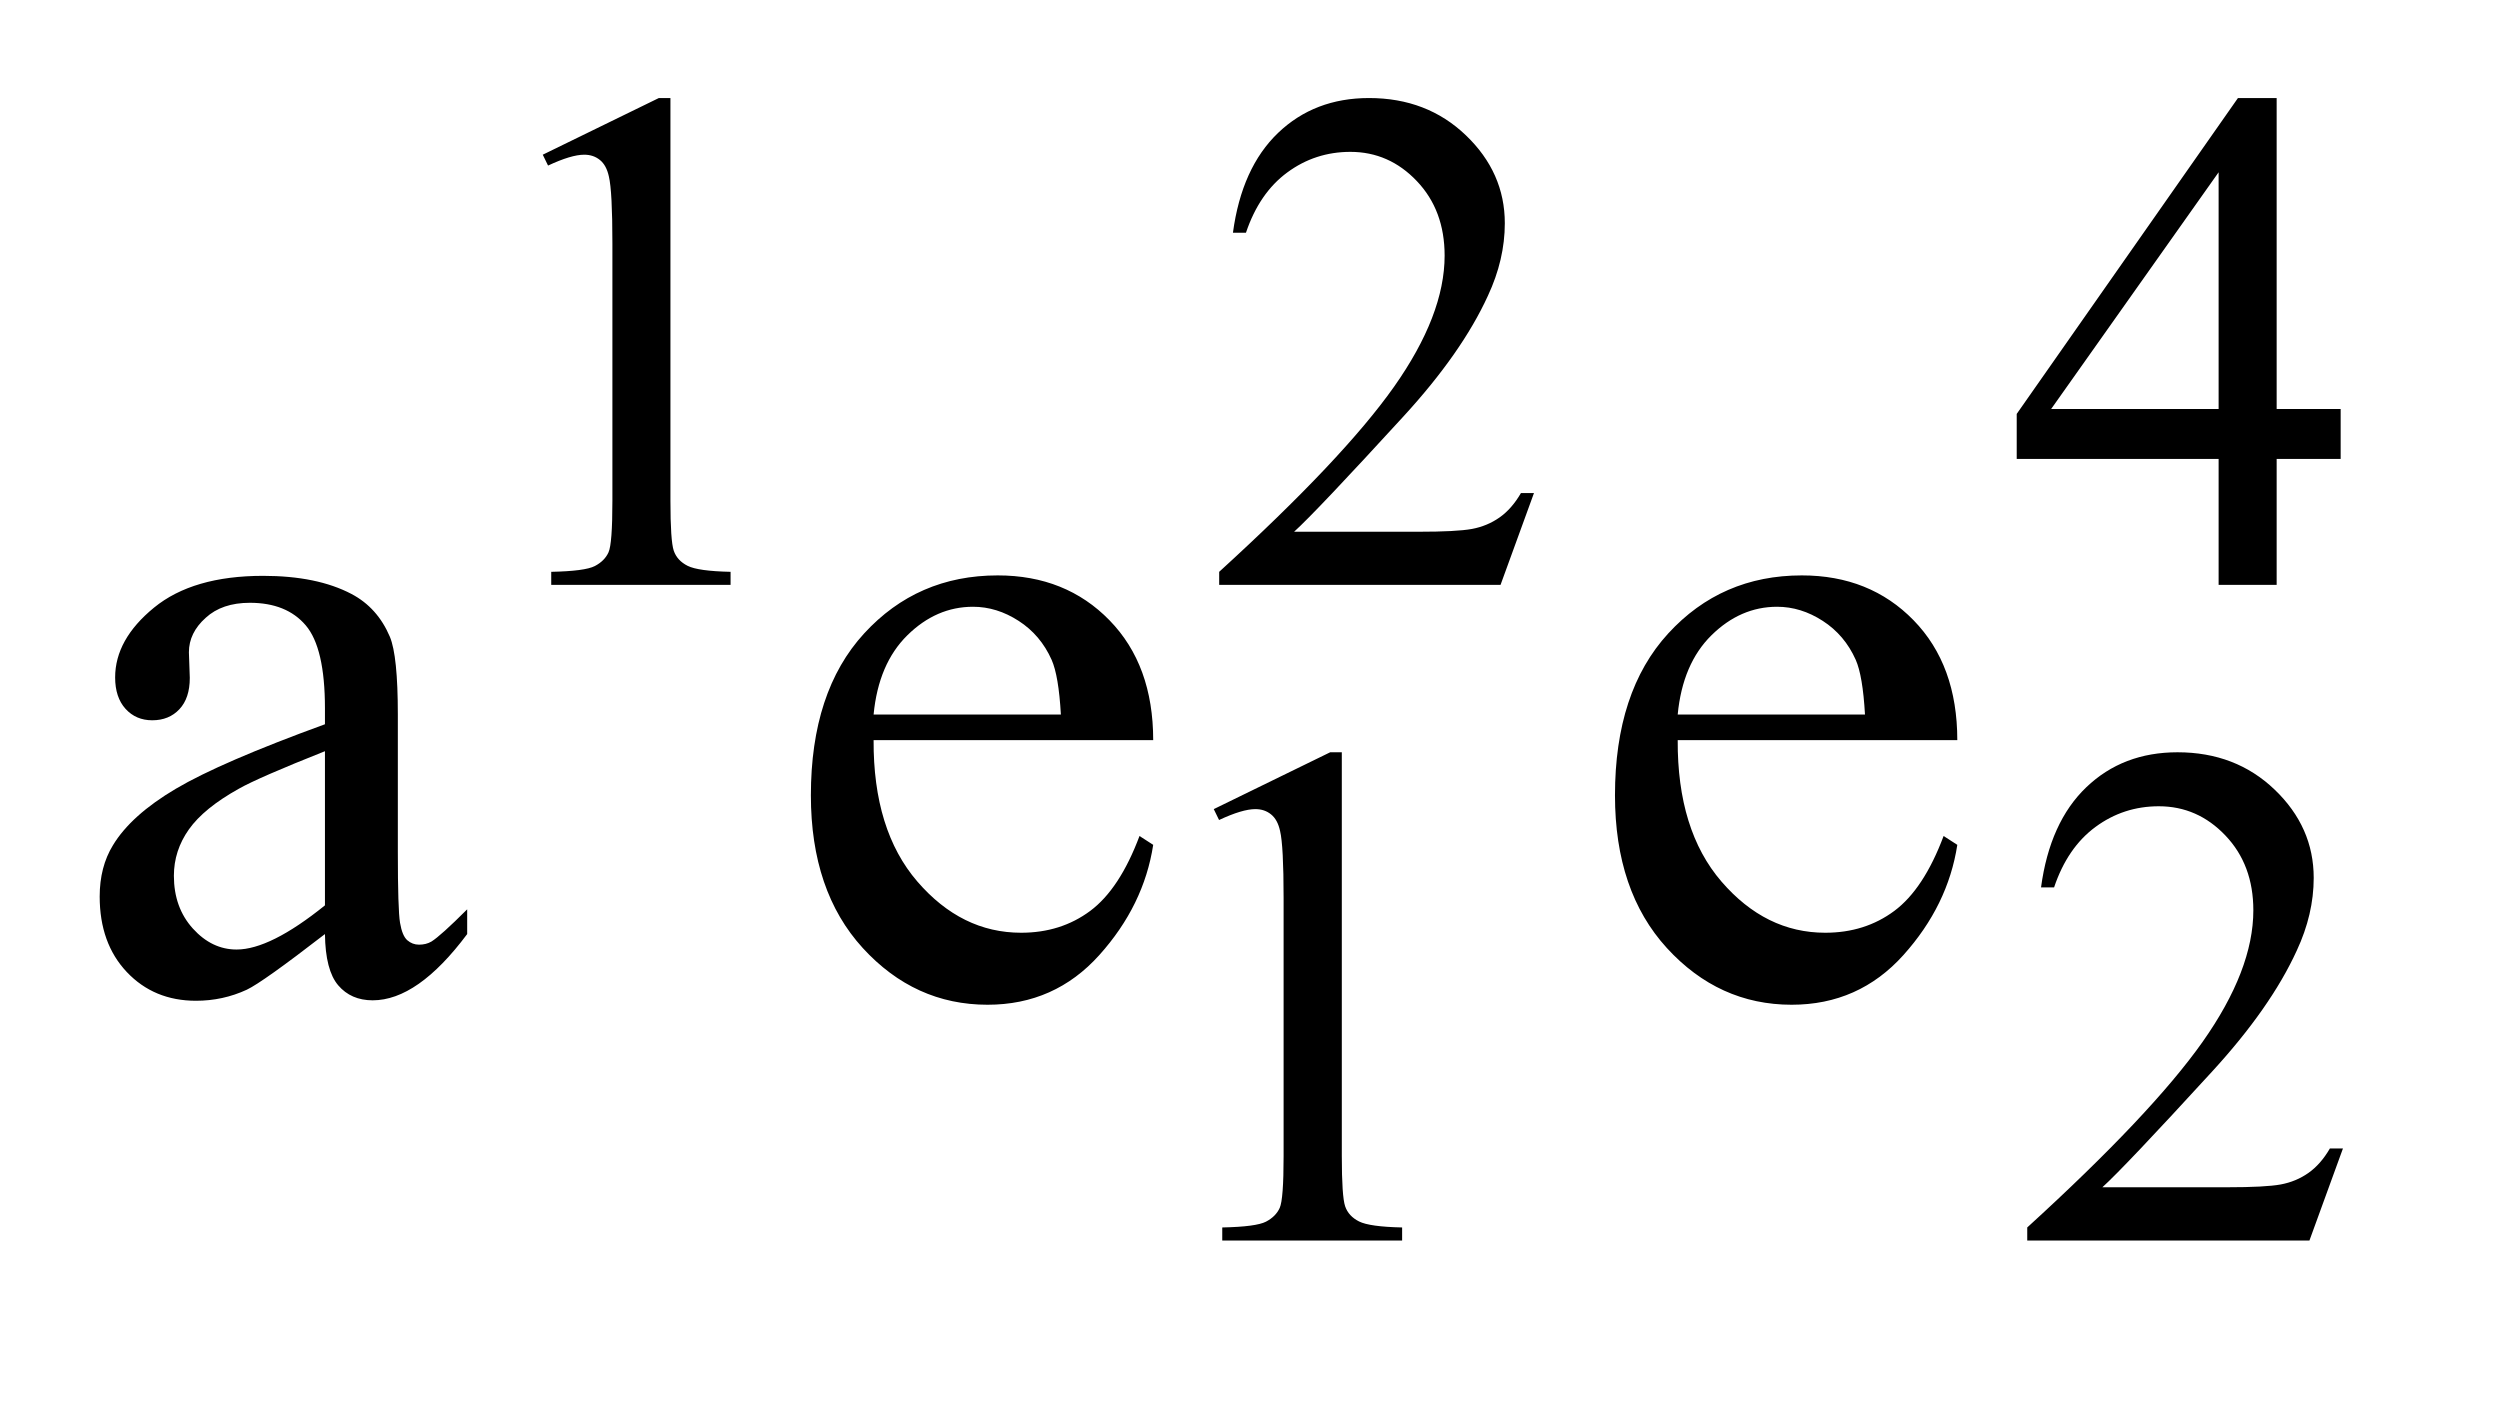 <?xml version="1.0" encoding="UTF-8"?>
<!DOCTYPE svg PUBLIC '-//W3C//DTD SVG 1.0//EN'
          'http://www.w3.org/TR/2001/REC-SVG-20010904/DTD/svg10.dtd'>
<svg stroke-dasharray="none" shape-rendering="auto" xmlns="http://www.w3.org/2000/svg" font-family="'Dialog'" text-rendering="auto" width="39" fill-opacity="1" color-interpolation="auto" color-rendering="auto" preserveAspectRatio="xMidYMid meet" font-size="12px" viewBox="0 0 39 22" fill="black" xmlns:xlink="http://www.w3.org/1999/xlink" stroke="black" image-rendering="auto" stroke-miterlimit="10" stroke-linecap="square" stroke-linejoin="miter" font-style="normal" stroke-width="1" height="22" stroke-dashoffset="0" font-weight="normal" stroke-opacity="1"
><!--Generated by the Batik Graphics2D SVG Generator--><defs id="genericDefs"
  /><g
  ><defs id="defs1"
    ><clipPath clipPathUnits="userSpaceOnUse" id="clipPath1"
      ><path d="M1.043 2.116 L25.446 2.116 L25.446 15.492 L1.043 15.492 L1.043 2.116 Z"
      /></clipPath
      ><clipPath clipPathUnits="userSpaceOnUse" id="clipPath2"
      ><path d="M33.317 67.614 L33.317 494.949 L812.98 494.949 L812.98 67.614 Z"
      /></clipPath
    ></defs
    ><g transform="scale(1.576,1.576) translate(-1.043,-2.116) matrix(0.031,0,0,0.031,0,0)"
    ><path d="M206.953 117.656 L244.016 99.562 L247.719 99.562 L247.719 228.156 Q247.719 240.969 248.781 244.109 Q249.859 247.25 253.219 248.938 Q256.594 250.625 266.922 250.844 L266.922 255 L209.656 255 L209.656 250.844 Q220.438 250.625 223.578 249 Q226.719 247.359 227.953 244.609 Q229.188 241.859 229.188 228.156 L229.188 145.953 Q229.188 129.328 228.062 124.609 Q227.281 121.016 225.203 119.344 Q223.125 117.656 220.203 117.656 Q216.047 117.656 208.641 121.125 L206.953 117.656 ZM523.453 225.688 L512.781 255 L422.938 255 L422.938 250.844 Q462.578 214.688 478.75 191.781 Q494.922 168.859 494.922 149.875 Q494.922 135.391 486.047 126.078 Q477.188 116.75 464.828 116.75 Q453.594 116.75 444.672 123.328 Q435.75 129.891 431.484 142.578 L427.328 142.578 Q430.125 121.812 441.75 110.688 Q453.375 99.562 470.781 99.562 Q489.312 99.562 501.719 111.469 Q514.141 123.375 514.141 139.547 Q514.141 151.125 508.75 162.688 Q500.438 180.875 481.797 201.203 Q453.828 231.75 446.859 238.047 L486.625 238.047 Q498.75 238.047 503.625 237.156 Q508.516 236.25 512.438 233.5 Q516.375 230.734 519.297 225.688 L523.453 225.688 ZM781.031 198.844 L781.031 214.797 L760.594 214.797 L760.594 255 L742.062 255 L742.062 214.797 L677.594 214.797 L677.594 200.422 L748.234 99.562 L760.594 99.562 L760.594 198.844 L781.031 198.844 ZM742.062 198.844 L742.062 123.266 L688.594 198.844 L742.062 198.844 Z" stroke="none" clip-path="url(#clipPath2)"
    /></g
    ><g transform="matrix(0.049,0,0,0.049,-1.643,-3.335)"
    ><path d="M419.953 325.656 L457.016 307.562 L460.719 307.562 L460.719 436.156 Q460.719 448.969 461.781 452.109 Q462.859 455.25 466.219 456.938 Q469.594 458.625 479.922 458.844 L479.922 463 L422.656 463 L422.656 458.844 Q433.438 458.625 436.578 457 Q439.719 455.359 440.953 452.609 Q442.188 449.859 442.188 436.156 L442.188 353.953 Q442.188 337.328 441.062 332.609 Q440.281 329.016 438.203 327.344 Q436.125 325.656 433.203 325.656 Q429.047 325.656 421.641 329.125 L419.953 325.656 ZM779.453 433.688 L768.781 463 L678.938 463 L678.938 458.844 Q718.578 422.688 734.75 399.781 Q750.922 376.859 750.922 357.875 Q750.922 343.391 742.047 334.078 Q733.188 324.75 720.828 324.75 Q709.594 324.75 700.672 331.328 Q691.75 337.891 687.484 350.578 L683.328 350.578 Q686.125 329.812 697.75 318.688 Q709.375 307.562 726.781 307.562 Q745.312 307.562 757.719 319.469 Q770.141 331.375 770.141 347.547 Q770.141 359.125 764.75 370.688 Q756.438 388.875 737.797 409.203 Q709.828 439.75 702.859 446.047 L742.625 446.047 Q754.75 446.047 759.625 445.156 Q764.516 444.25 768.438 441.5 Q772.375 438.734 775.297 433.688 L779.453 433.688 Z" stroke="none" clip-path="url(#clipPath2)"
    /></g
    ><g transform="matrix(0.049,0,0,0.049,-1.643,-3.335)"
    ><path d="M136.984 365.438 Q117.156 380.766 112.094 383.156 Q104.5 386.672 95.922 386.672 Q82.562 386.672 73.906 377.531 Q65.266 368.391 65.266 353.484 Q65.266 344.062 69.484 337.172 Q75.25 327.609 89.516 319.172 Q103.797 310.734 136.984 298.641 L136.984 293.578 Q136.984 274.312 130.859 267.141 Q124.75 259.969 113.078 259.969 Q104.219 259.969 99.016 264.75 Q93.672 269.531 93.672 275.719 L93.953 283.875 Q93.953 290.344 90.641 293.859 Q87.344 297.375 82 297.375 Q76.797 297.375 73.484 293.719 Q70.188 290.062 70.188 283.734 Q70.188 271.641 82.562 261.516 Q94.938 251.391 117.297 251.391 Q134.453 251.391 145.422 257.156 Q153.719 261.516 157.656 270.797 Q160.188 276.844 160.188 295.547 L160.188 339.281 Q160.188 357.703 160.891 361.859 Q161.594 366 163.203 367.406 Q164.828 368.812 166.938 368.812 Q169.188 368.812 170.875 367.828 Q173.828 366 182.266 357.562 L182.266 365.438 Q166.516 386.531 152.172 386.531 Q145.281 386.531 141.203 381.75 Q137.125 376.969 136.984 365.438 ZM136.984 356.297 L136.984 307.219 Q115.75 315.656 109.562 319.172 Q98.453 325.359 93.672 332.109 Q88.891 338.859 88.891 346.875 Q88.891 357 94.938 363.688 Q100.984 370.359 108.859 370.359 Q119.547 370.359 136.984 356.297 ZM311.656 303.703 Q311.516 332.391 325.578 348.703 Q339.641 365.016 358.625 365.016 Q371.281 365.016 380.625 358.062 Q389.984 351.094 396.312 334.219 L400.672 337.031 Q397.719 356.297 383.516 372.125 Q369.312 387.938 347.938 387.938 Q324.734 387.938 308.203 369.875 Q291.688 351.797 291.688 321.281 Q291.688 288.234 308.625 269.75 Q325.578 251.25 351.172 251.25 Q372.828 251.25 386.75 265.531 Q400.672 279.797 400.672 303.703 L311.656 303.703 ZM311.656 295.547 L371.281 295.547 Q370.578 283.172 368.328 278.109 Q364.812 270.234 357.844 265.734 Q350.891 261.234 343.297 261.234 Q331.625 261.234 322.406 270.312 Q313.203 279.375 311.656 295.547 ZM567.656 303.703 Q567.516 332.391 581.578 348.703 Q595.641 365.016 614.625 365.016 Q627.281 365.016 636.625 358.062 Q645.984 351.094 652.312 334.219 L656.672 337.031 Q653.719 356.297 639.516 372.125 Q625.312 387.938 603.938 387.938 Q580.734 387.938 564.203 369.875 Q547.688 351.797 547.688 321.281 Q547.688 288.234 564.625 269.75 Q581.578 251.25 607.172 251.25 Q628.828 251.25 642.75 265.531 Q656.672 279.797 656.672 303.703 L567.656 303.703 ZM567.656 295.547 L627.281 295.547 Q626.578 283.172 624.328 278.109 Q620.812 270.234 613.844 265.734 Q606.891 261.234 599.297 261.234 Q587.625 261.234 578.406 270.312 Q569.203 279.375 567.656 295.547 Z" stroke="none" clip-path="url(#clipPath2)"
    /></g
  ></g
></svg
>
